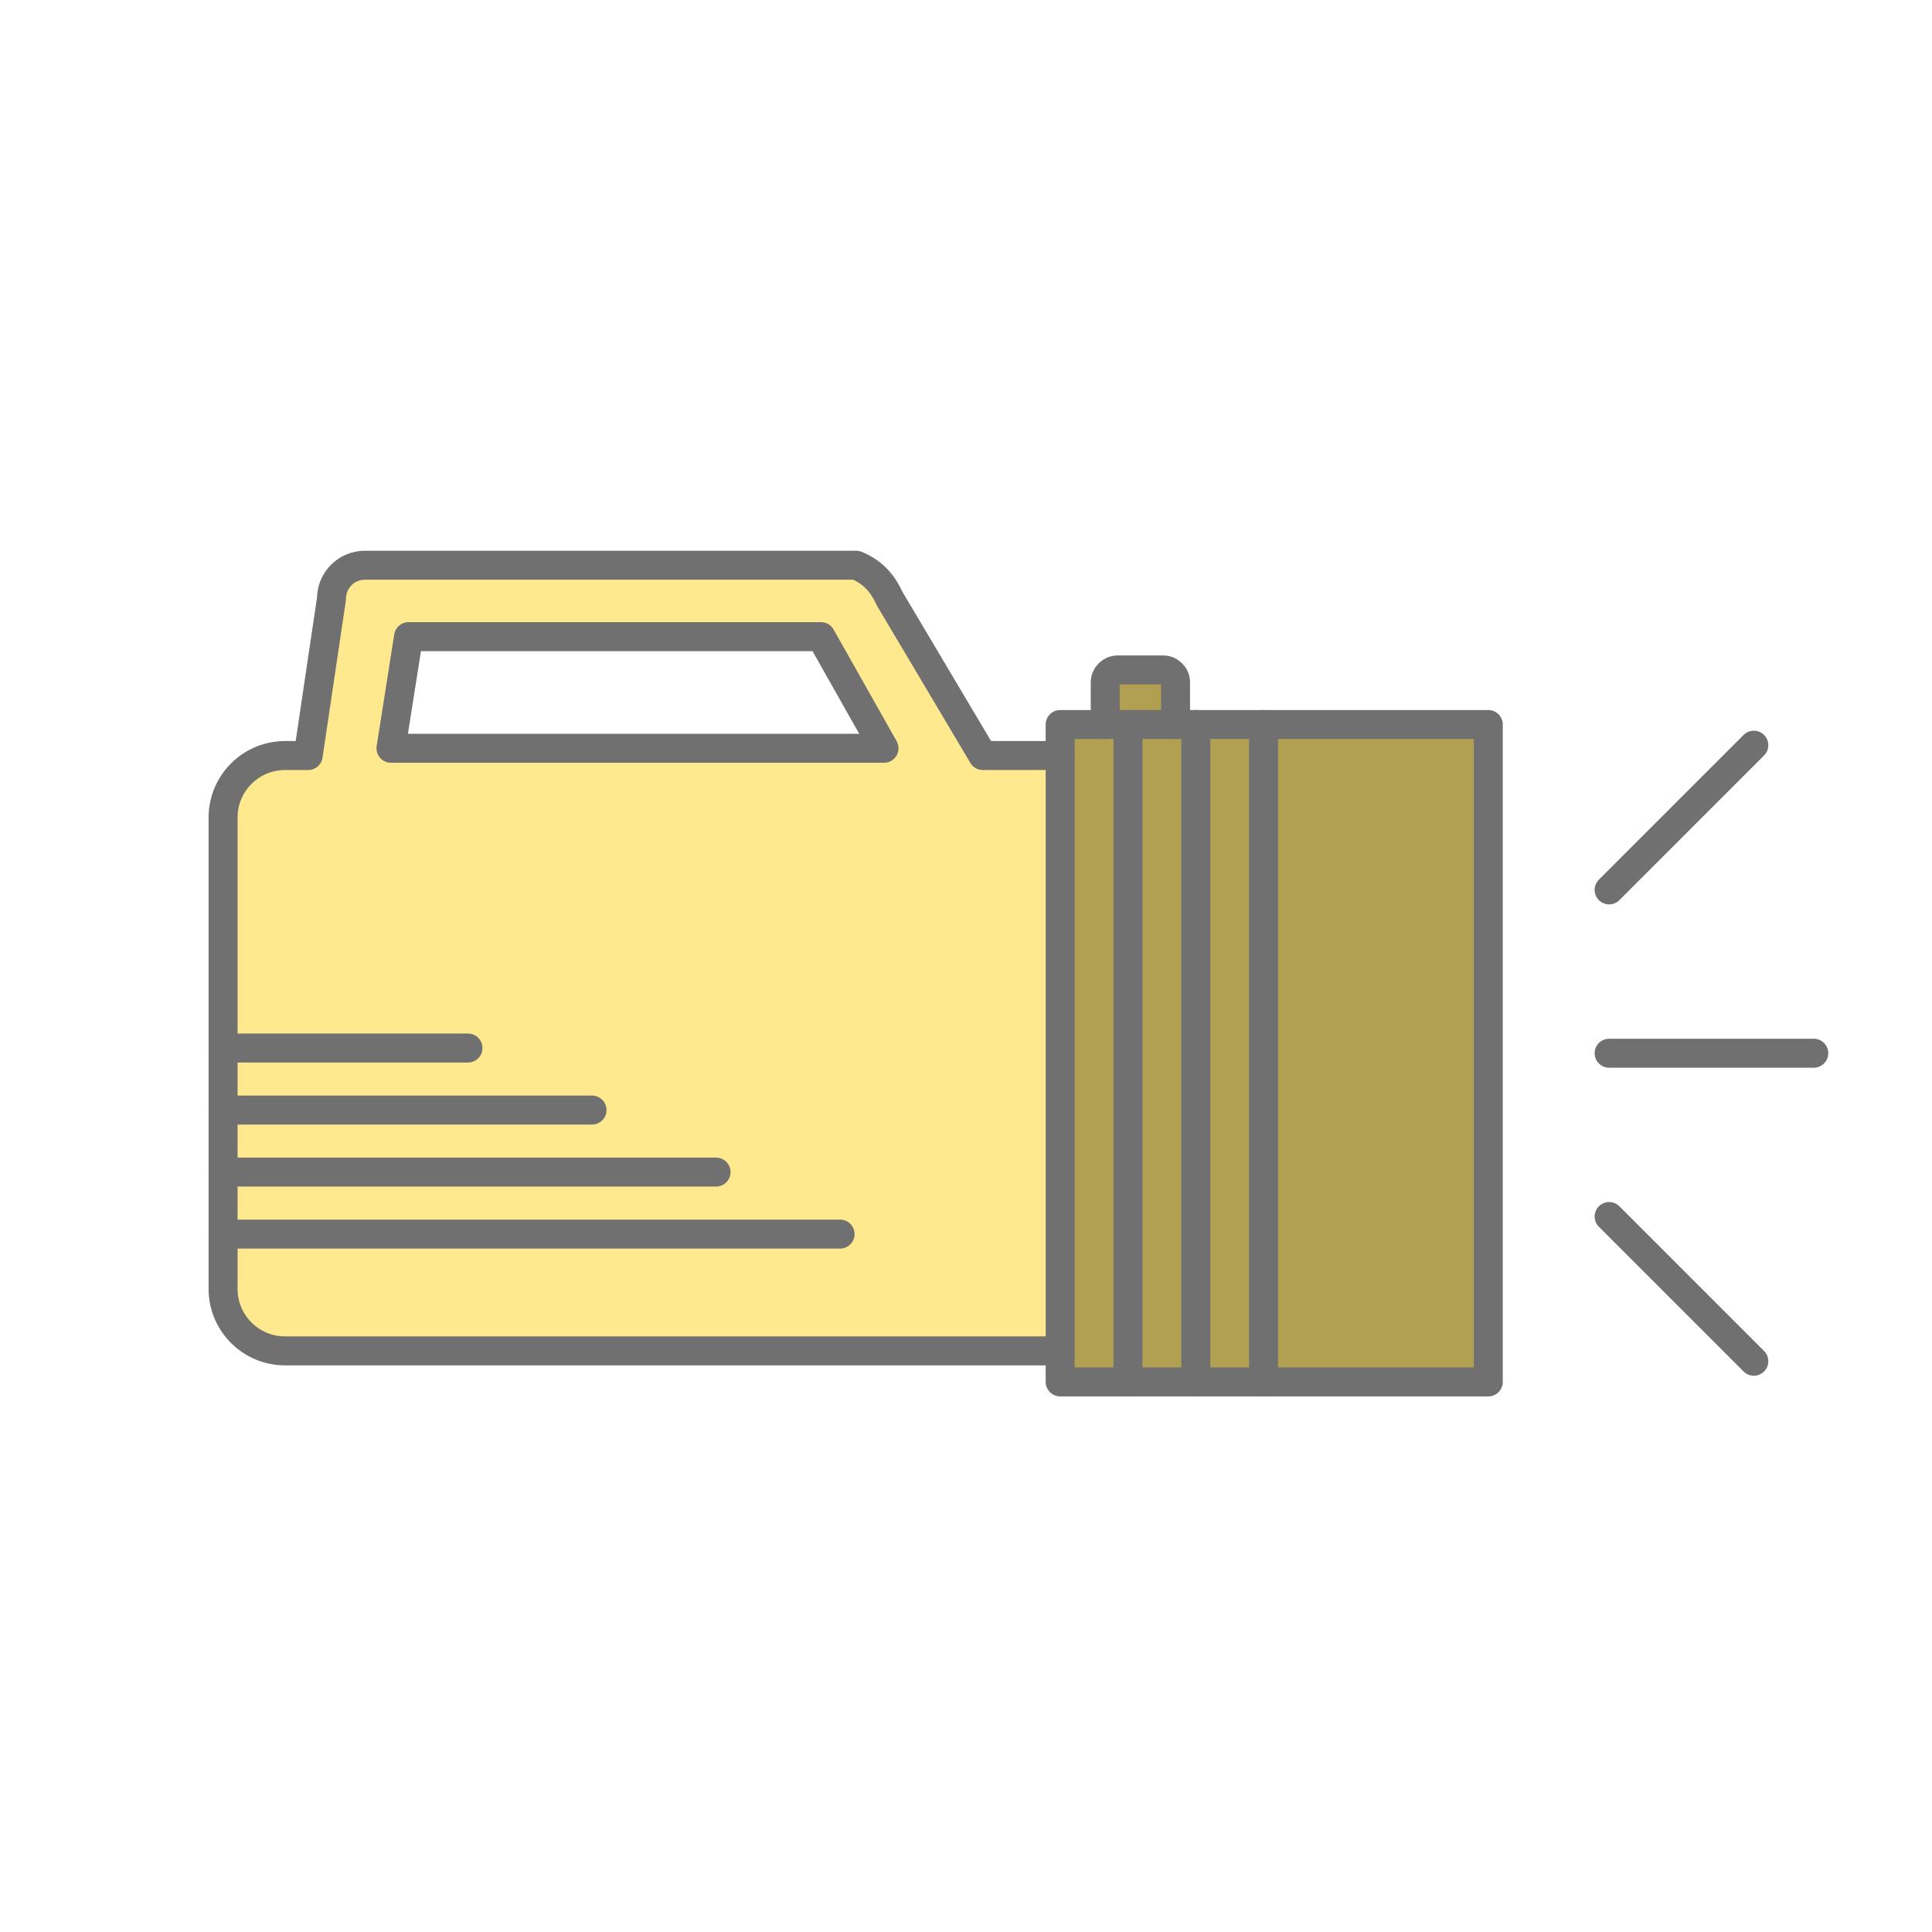 <?xml version="1.0" encoding="utf-8"?>
<!-- Generator: Adobe Illustrator 16.0.0, SVG Export Plug-In . SVG Version: 6.00 Build 0)  -->
<!DOCTYPE svg PUBLIC "-//W3C//DTD SVG 1.1//EN" "http://www.w3.org/Graphics/SVG/1.1/DTD/svg11.dtd">
<svg version="1.1" xmlns="http://www.w3.org/2000/svg" xmlns:xlink="http://www.w3.org/1999/xlink" x="0px" y="0px" width="100px"
	 height="100px" viewBox="0 0 100 100" enable-background="new 0 0 100 100" xml:space="preserve">
<g id="fill">
	<g>
		<path fill="#B2A052" d="M60.92,37.414v-2.183c0-0.354-0.287-0.642-0.643-0.642h-2.354c-0.355,0-0.643,0.288-0.643,0.642v2.183
			h-2.333V71.44h22.159V37.414H60.92z"/>
		<path fill="#FFE98F" d="M54.899,39.019h-3.954l-4.825-8.121c-0.288-0.646-0.772-1.342-1.729-1.729H18.961
			c-0.955,0-1.729,0.774-1.729,1.729l-1.207,8.121h-1.196c-1.772,0-3.21,1.438-3.21,3.21v24.396c0,1.772,1.438,3.21,3.21,3.21h40.07
			c0.017,0,0.032-0.005,0.049-0.005V39.024C54.932,39.024,54.916,39.019,54.899,39.019z M20.312,38.645l0.909-5.778h21.347
			l3.264,5.778H20.312z"/>
	</g>
</g>
<g id="outline">
	<path fill="none" stroke="#707070" stroke-width="1.5" stroke-linecap="round" stroke-linejoin="round" stroke-miterlimit="10" d="
		M54.874,39.111c-0.017,0-0.031-0.005-0.049-0.005h-3.954l-4.825-8.121c-0.288-0.646-0.772-1.342-1.729-1.729H18.887
		c-0.955,0-1.729,0.774-1.729,1.729l-1.206,8.121h-1.196c-1.773,0-3.21,1.437-3.21,3.21v24.396c0,1.772,1.437,3.21,3.21,3.21h40.069
		c0.018,0,0.032-0.005,0.049-0.005"/>
	
		<rect x="54.874" y="37.501" fill="none" stroke="#707070" stroke-width="1.5" stroke-linecap="round" stroke-linejoin="round" stroke-miterlimit="10" width="22.159" height="34.026"/>
	
		<line fill="none" stroke="#707070" stroke-width="1.5" stroke-linecap="round" stroke-linejoin="round" stroke-miterlimit="10" x1="58.385" y1="37.501" x2="58.385" y2="71.527"/>
	
		<line fill="none" stroke="#707070" stroke-width="1.5" stroke-linecap="round" stroke-linejoin="round" stroke-miterlimit="10" x1="61.895" y1="37.501" x2="61.895" y2="71.527"/>
	
		<line fill="none" stroke="#707070" stroke-width="1.5" stroke-linecap="round" stroke-linejoin="round" stroke-miterlimit="10" x1="65.404" y1="37.501" x2="65.404" y2="71.527"/>
	<path fill="none" stroke="#707070" stroke-width="1.5" stroke-linecap="round" stroke-linejoin="round" stroke-miterlimit="10" d="
		M60.846,37.501v-2.183c0-0.354-0.287-0.642-0.642-0.642H57.85c-0.355,0-0.643,0.288-0.643,0.642v2.183"/>
	<g>
		
			<line fill="none" stroke="#707070" stroke-width="1.5" stroke-linecap="round" stroke-linejoin="round" stroke-miterlimit="10" x1="83.288" y1="54.514" x2="93.881" y2="54.514"/>
		
			<line fill="none" stroke="#707070" stroke-width="1.5" stroke-linecap="round" stroke-linejoin="round" stroke-miterlimit="10" x1="83.288" y1="62.967" x2="90.778" y2="70.458"/>
		
			<line fill="none" stroke="#707070" stroke-width="1.5" stroke-linecap="round" stroke-linejoin="round" stroke-miterlimit="10" x1="83.288" y1="46.061" x2="90.778" y2="38.571"/>
	</g>
	
		<polygon fill="none" stroke="#707070" stroke-width="1.5" stroke-linecap="round" stroke-linejoin="round" stroke-miterlimit="10" points="
		45.757,38.731 20.237,38.731 21.147,32.953 42.494,32.953 	"/>
	
		<line fill="none" stroke="#707070" stroke-width="1.5" stroke-linecap="round" stroke-linejoin="round" stroke-miterlimit="10" x1="11.546" y1="54.247" x2="24.223" y2="54.247"/>
	
		<line fill="none" stroke="#707070" stroke-width="1.5" stroke-linecap="round" stroke-linejoin="round" stroke-miterlimit="10" x1="11.546" y1="57.457" x2="30.643" y2="57.457"/>
	
		<line fill="none" stroke="#707070" stroke-width="1.5" stroke-linecap="round" stroke-linejoin="round" stroke-miterlimit="10" x1="11.546" y1="60.667" x2="37.063" y2="60.667"/>
	
		<line fill="none" stroke="#707070" stroke-width="1.5" stroke-linecap="round" stroke-linejoin="round" stroke-miterlimit="10" x1="11.546" y1="63.877" x2="43.483" y2="63.877"/>
</g>
</svg>
